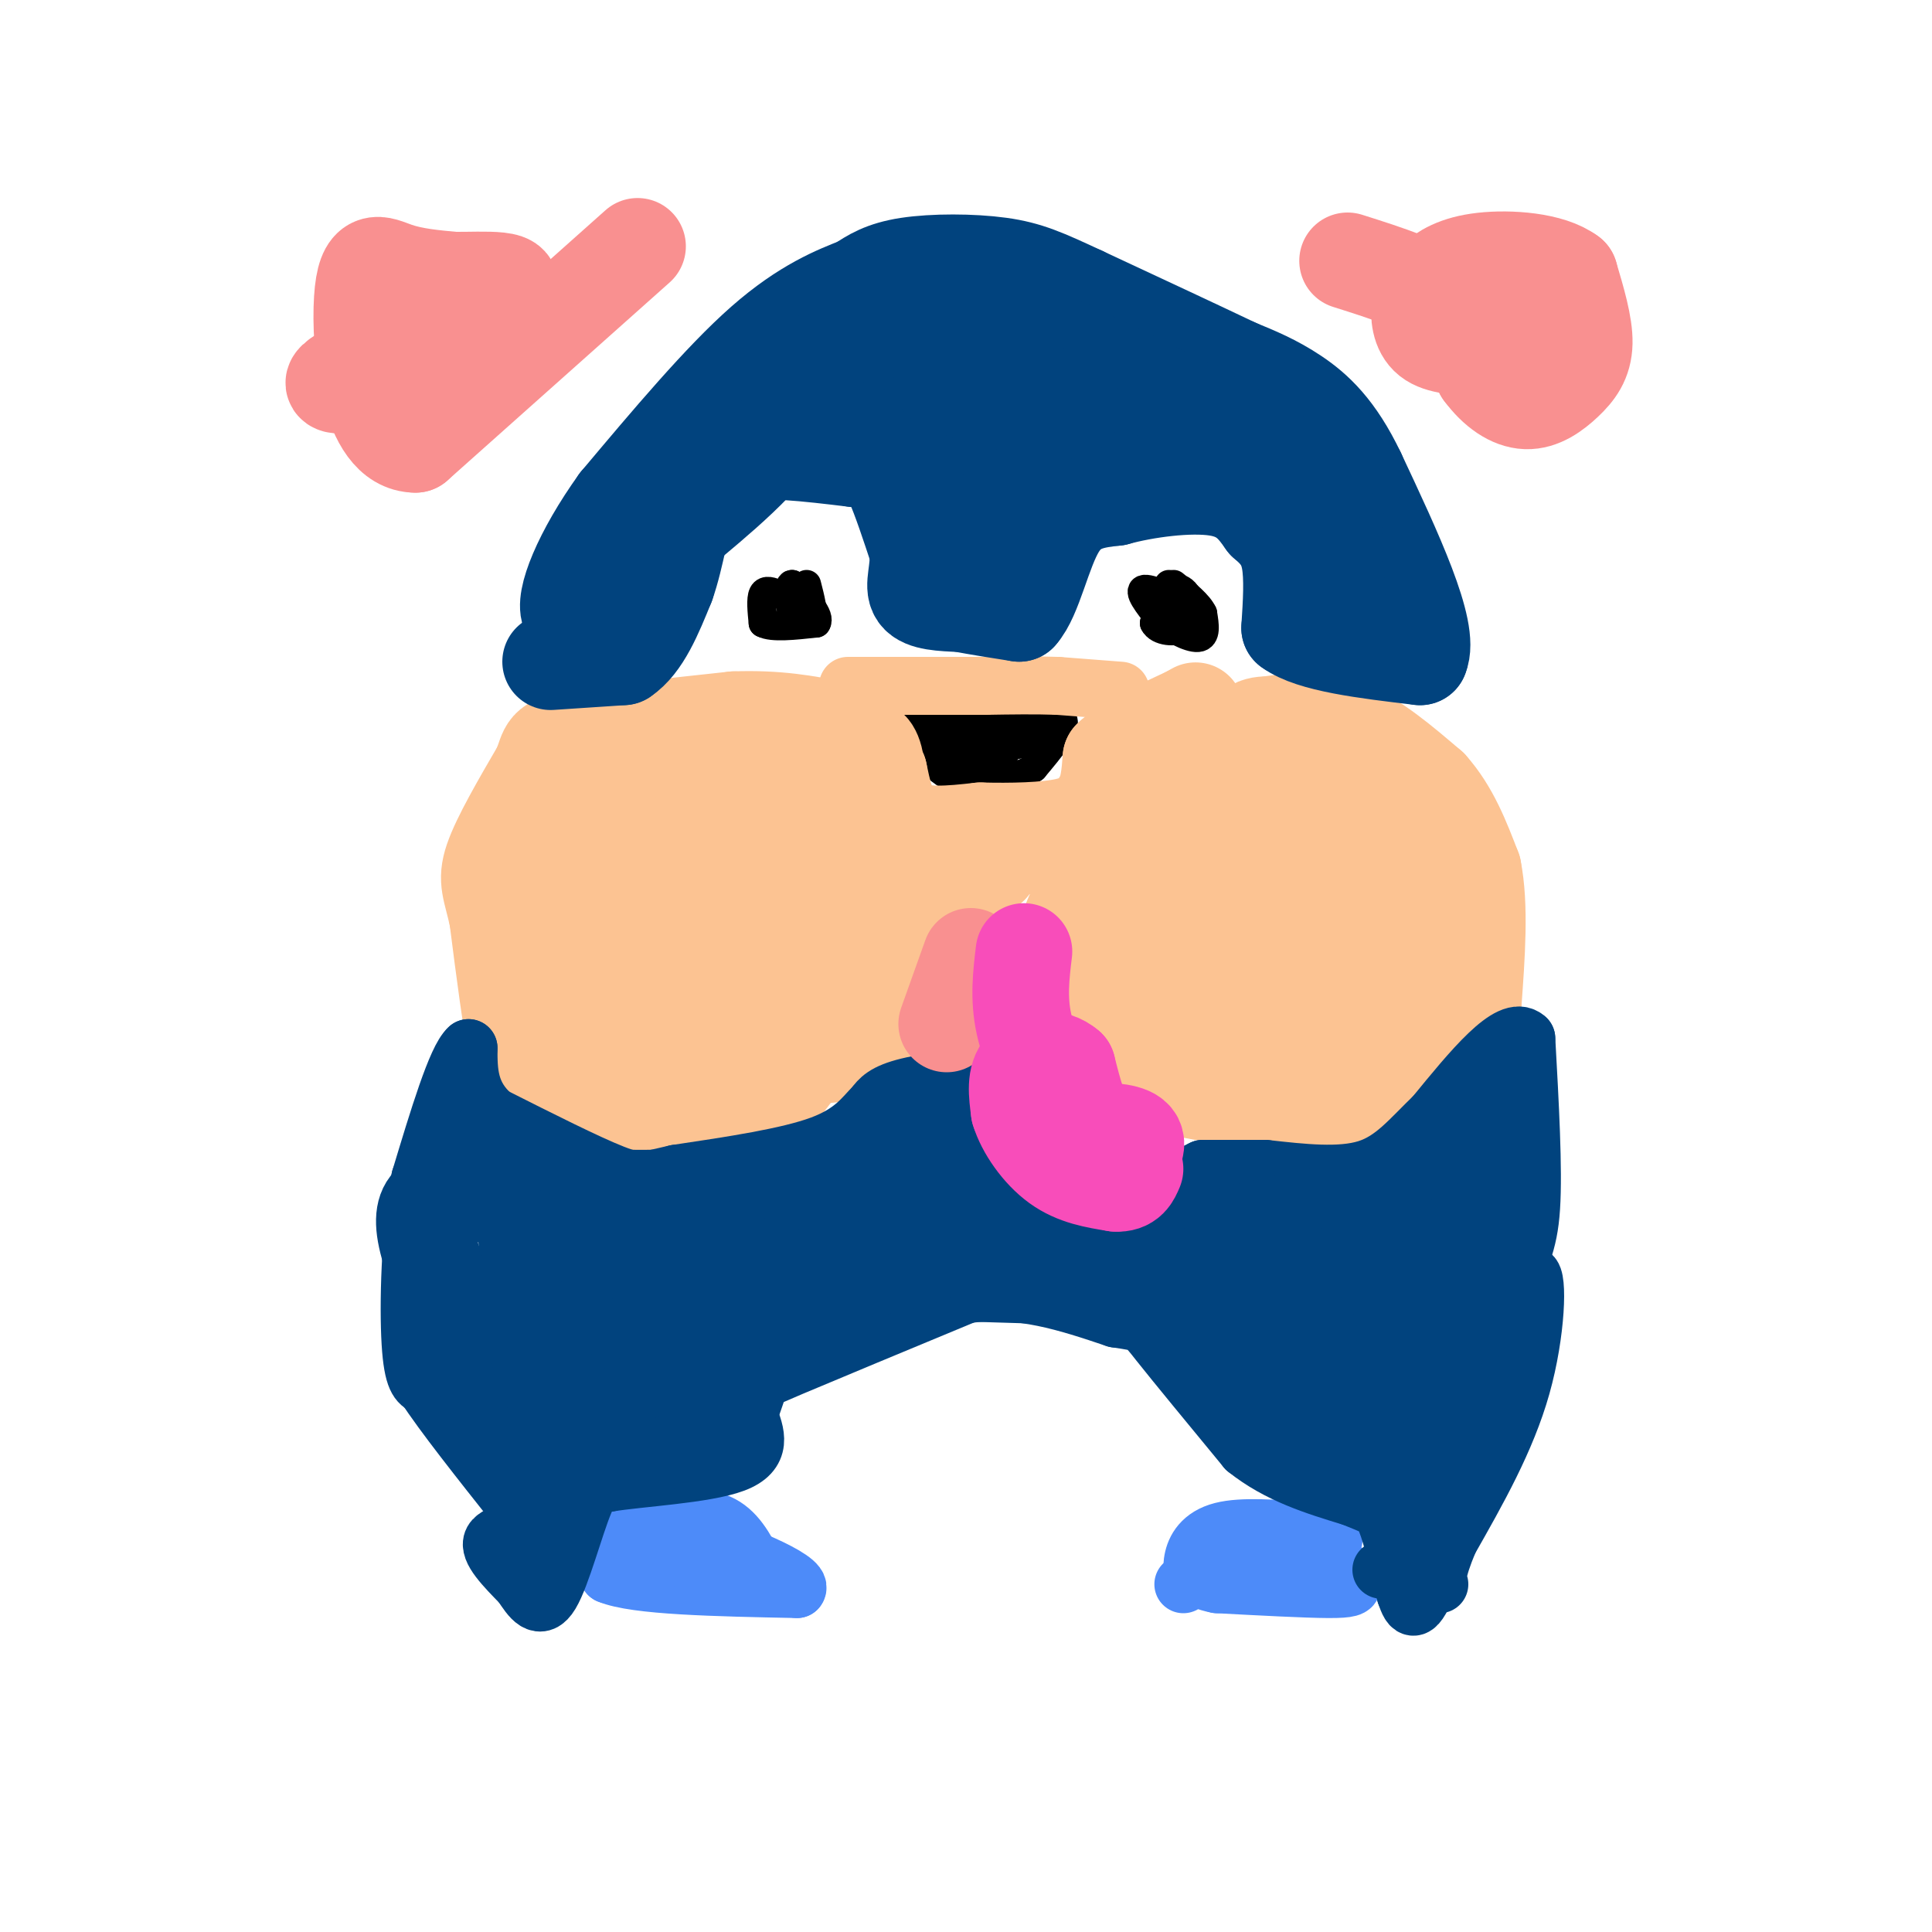 <svg viewBox='0 0 400 400' version='1.1' xmlns='http://www.w3.org/2000/svg' xmlns:xlink='http://www.w3.org/1999/xlink'><g fill='none' stroke='#000000' stroke-width='6' stroke-linecap='round' stroke-linejoin='round'><path d='M161,123c-1.250,-0.500 -2.500,-1.000 -3,0c-0.500,1.000 -0.250,3.500 0,6'/><path d='M158,129c1.833,1.000 6.417,0.500 11,0'/><path d='M169,129c1.000,-1.333 -2.000,-4.667 -5,-8'/><path d='M164,121c-0.833,-0.167 -0.417,3.417 0,7'/><path d='M164,128c0.667,1.167 2.333,0.583 4,0'/><path d='M168,128c0.500,-1.167 -0.250,-4.083 -1,-7'/><path d='M186,147c0.000,0.000 22.000,2.000 22,2'/><path d='M208,149c5.667,0.333 8.833,0.167 12,0'/><path d='M220,149c1.000,1.667 -2.500,5.833 -6,10'/><path d='M214,159c-3.167,2.167 -8.083,2.583 -13,3'/><path d='M201,162c-3.500,-0.167 -5.750,-2.083 -8,-4'/><path d='M193,158c-2.167,-2.167 -3.583,-5.583 -5,-9'/><path d='M188,149c2.500,-1.333 11.250,-0.167 20,1'/><path d='M208,150c3.722,0.021 3.029,-0.427 3,0c-0.029,0.427 0.608,1.730 -2,3c-2.608,1.270 -8.459,2.506 -10,3c-1.541,0.494 1.230,0.247 4,0'/><path d='M203,156c-2.133,-0.667 -9.467,-2.333 -10,-3c-0.533,-0.667 5.733,-0.333 12,0'/><path d='M205,153c4.489,-0.089 9.711,-0.311 10,0c0.289,0.311 -4.356,1.156 -9,2'/><path d='M206,155c-2.289,0.533 -3.511,0.867 -3,1c0.511,0.133 2.756,0.067 5,0'/><path d='M242,121c0.000,0.000 -3.000,8.000 -3,8'/><path d='M239,129c0.822,1.733 4.378,2.067 6,1c1.622,-1.067 1.311,-3.533 1,-6'/><path d='M246,124c-0.378,-1.511 -1.822,-2.289 -2,-2c-0.178,0.289 0.911,1.644 2,3'/><path d='M246,125c-1.822,-0.467 -7.378,-3.133 -9,-3c-1.622,0.133 0.689,3.067 3,6'/><path d='M240,128c2.200,2.044 6.200,4.156 8,4c1.800,-0.156 1.400,-2.578 1,-5'/><path d='M249,127c-0.833,-1.833 -3.417,-3.917 -6,-6'/></g>
<g fill='none' stroke='#FCC392' stroke-width='6' stroke-linecap='round' stroke-linejoin='round'><path d='M237,163c-1.244,5.289 -2.489,10.578 -2,10c0.489,-0.578 2.711,-7.022 4,-9c1.289,-1.978 1.644,0.511 2,3'/><path d='M241,167c-0.274,3.383 -1.960,10.340 0,11c1.960,0.660 7.566,-4.976 10,-8c2.434,-3.024 1.695,-3.435 2,3c0.305,6.435 1.652,19.718 3,33'/></g>
<g fill='none' stroke='#FCC392' stroke-width='20' stroke-linecap='round' stroke-linejoin='round'><path d='M255,158c0.000,4.311 0.000,8.622 1,12c1.000,3.378 3.000,5.822 5,7c2.000,1.178 4.000,1.089 6,1'/><path d='M267,178c-1.022,-4.467 -6.578,-16.133 -8,-22c-1.422,-5.867 1.289,-5.933 4,-6'/><path d='M263,150c3.333,-0.833 9.667,0.083 16,1'/><path d='M279,151c5.500,2.167 11.250,7.083 17,12'/><path d='M296,163c4.333,4.833 6.667,10.917 9,17'/><path d='M305,180c1.500,7.500 0.750,17.750 0,28'/><path d='M305,208c-2.833,7.000 -9.917,10.500 -17,14'/><path d='M288,222c-3.356,3.467 -3.244,5.133 -6,6c-2.756,0.867 -8.378,0.933 -14,1'/><path d='M268,229c-6.500,-0.500 -15.750,-2.250 -25,-4'/><path d='M243,225c-6.833,-4.000 -11.417,-12.000 -16,-20'/><path d='M227,205c-4.222,-5.911 -6.778,-10.689 -5,-15c1.778,-4.311 7.889,-8.156 14,-12'/><path d='M236,178c5.585,-5.681 12.549,-13.884 13,-14c0.451,-0.116 -5.609,7.853 -9,17c-3.391,9.147 -4.112,19.470 -2,24c2.112,4.530 7.056,3.265 12,2'/><path d='M250,207c3.578,0.017 6.524,-0.942 9,-5c2.476,-4.058 4.482,-11.217 4,-14c-0.482,-2.783 -3.452,-1.190 -6,0c-2.548,1.190 -4.673,1.979 -6,6c-1.327,4.021 -1.857,11.275 1,18c2.857,6.725 9.102,12.921 14,14c4.898,1.079 8.449,-2.961 12,-7'/><path d='M278,219c2.656,-2.400 3.297,-4.901 2,-8c-1.297,-3.099 -4.532,-6.797 -7,-8c-2.468,-1.203 -4.171,0.088 -6,2c-1.829,1.912 -3.786,4.443 -2,6c1.786,1.557 7.314,2.139 11,2c3.686,-0.139 5.531,-0.999 7,-3c1.469,-2.001 2.563,-5.143 1,-8c-1.563,-2.857 -5.781,-5.428 -10,-8'/><path d='M274,194c-2.792,0.254 -4.773,4.888 -5,8c-0.227,3.112 1.300,4.700 4,5c2.700,0.300 6.573,-0.688 11,-1c4.427,-0.312 9.408,0.054 8,-8c-1.408,-8.054 -9.204,-24.527 -17,-41'/><path d='M275,157c-3.714,-6.000 -4.500,-0.500 1,9c5.500,9.500 17.286,23.000 14,26c-3.286,3.000 -21.643,-4.500 -40,-12'/><path d='M250,180c-8.756,-2.978 -10.644,-4.422 -15,-5c-4.356,-0.578 -11.178,-0.289 -18,0'/><path d='M217,175c-6.167,0.167 -12.583,0.583 -19,1'/><path d='M198,176c-4.067,0.156 -4.733,0.044 -6,2c-1.267,1.956 -3.133,5.978 -5,10'/><path d='M187,188c-0.956,3.733 -0.844,8.067 -3,12c-2.156,3.933 -6.578,7.467 -11,11'/><path d='M173,211c-4.167,4.833 -9.083,11.417 -14,18'/><path d='M159,229c-6.000,3.167 -14.000,2.083 -22,1'/><path d='M137,230c-7.500,-1.333 -15.250,-5.167 -23,-9'/><path d='M114,221c-4.956,-1.089 -5.844,0.689 -7,-4c-1.156,-4.689 -2.578,-15.844 -4,-27'/><path d='M103,190c-1.289,-6.022 -2.511,-7.578 -1,-12c1.511,-4.422 5.756,-11.711 10,-19'/><path d='M112,159c1.644,-4.111 0.756,-4.889 7,-6c6.244,-1.111 19.622,-2.556 33,-4'/><path d='M152,149c9.000,-0.333 15.000,0.833 21,2'/><path d='M173,151c4.000,5.500 3.500,18.250 3,31'/><path d='M176,182c-1.167,10.833 -5.583,22.417 -10,34'/><path d='M166,216c-2.310,5.940 -3.083,3.792 0,3c3.083,-0.792 10.024,-0.226 13,-3c2.976,-2.774 1.988,-8.887 1,-15'/><path d='M180,201c0.867,-5.889 2.533,-13.111 6,-17c3.467,-3.889 8.733,-4.444 14,-5'/><path d='M200,179c4.095,-0.476 7.333,0.833 3,0c-4.333,-0.833 -16.238,-3.810 -25,0c-8.762,3.810 -14.381,14.405 -20,25'/><path d='M158,204c-4.595,5.321 -6.083,6.125 -9,8c-2.917,1.875 -7.262,4.821 -13,4c-5.738,-0.821 -12.869,-5.411 -20,-10'/><path d='M116,206c-3.679,-7.012 -2.875,-19.542 -1,-27c1.875,-7.458 4.821,-9.845 7,-11c2.179,-1.155 3.589,-1.077 5,-1'/><path d='M127,167c9.714,-0.738 31.500,-2.083 40,-1c8.500,1.083 3.714,4.595 -1,8c-4.714,3.405 -9.357,6.702 -14,10'/><path d='M152,184c-9.167,6.798 -25.083,18.792 -30,19c-4.917,0.208 1.167,-11.369 6,-18c4.833,-6.631 8.417,-8.315 12,-10'/><path d='M140,175c2.185,-1.881 1.649,-1.584 2,-2c0.351,-0.416 1.589,-1.544 2,6c0.411,7.544 -0.005,23.762 2,30c2.005,6.238 6.430,2.497 11,-2c4.570,-4.497 9.285,-9.748 14,-15'/><path d='M171,192c4.000,-7.167 7.000,-17.583 10,-28'/><path d='M181,164c1.244,-6.578 -0.644,-9.022 -1,-9c-0.356,0.022 0.822,2.511 2,5'/><path d='M182,160c0.711,3.178 1.489,8.622 5,11c3.511,2.378 9.756,1.689 16,1'/><path d='M203,172c6.178,0.156 13.622,0.044 18,-1c4.378,-1.044 5.689,-3.022 7,-5'/><path d='M228,166c1.500,-2.333 1.750,-5.667 2,-9'/><path d='M230,157c3.000,-3.000 9.500,-6.000 16,-9'/><path d='M246,148c2.667,-1.500 1.333,-0.750 0,0'/></g>
<g fill='none' stroke='#FCC392' stroke-width='12' stroke-linecap='round' stroke-linejoin='round'><path d='M232,143c0.000,0.000 -13.000,-1.000 -13,-1'/><path d='M219,142c-4.667,-0.167 -9.833,-0.083 -15,0'/><path d='M204,142c-5.167,0.000 -10.583,0.000 -16,0'/><path d='M188,142c-4.500,0.000 -7.750,0.000 -11,0'/><path d='M177,142c-2.000,0.000 -1.500,0.000 -1,0'/></g>
<g fill='none' stroke='#4D8BF9' stroke-width='12' stroke-linecap='round' stroke-linejoin='round'><path d='M245,328c0.000,0.000 12.000,-8.000 12,-8'/><path d='M257,320c3.867,-2.000 7.533,-3.000 11,-2c3.467,1.000 6.733,4.000 10,7'/><path d='M278,325c2.024,1.690 2.083,2.417 2,3c-0.083,0.583 -0.310,1.024 -5,1c-4.690,-0.024 -13.845,-0.512 -23,-1'/><path d='M252,328c-4.833,-0.929 -5.417,-2.750 -5,-5c0.417,-2.250 1.833,-4.929 6,-6c4.167,-1.071 11.083,-0.536 18,0'/><path d='M271,317c4.133,0.400 5.467,1.400 5,2c-0.467,0.600 -2.733,0.800 -5,1'/><path d='M157,326c-1.917,-4.000 -3.833,-8.000 -7,-10c-3.167,-2.000 -7.583,-2.000 -12,-2'/><path d='M138,314c-2.933,-0.578 -4.267,-1.022 -6,1c-1.733,2.022 -3.867,6.511 -6,11'/><path d='M126,326c5.500,2.333 22.250,2.667 39,3'/><path d='M165,329c1.711,-1.933 -13.511,-8.267 -21,-10c-7.489,-1.733 -7.244,1.133 -7,4'/></g>
<g fill='none' stroke='#01437E' stroke-width='12' stroke-linecap='round' stroke-linejoin='round'><path d='M286,325c0.000,0.000 10.000,-4.000 10,-4'/><path d='M296,321c4.167,-9.000 9.583,-29.500 15,-50'/><path d='M311,271c3.711,-10.889 5.489,-13.111 6,-21c0.511,-7.889 -0.244,-21.444 -1,-35'/><path d='M316,215c-3.333,-3.167 -11.167,6.417 -19,16'/><path d='M297,231c-5.133,4.933 -8.467,9.267 -14,11c-5.533,1.733 -13.267,0.867 -21,0'/><path d='M262,242c-5.667,0.000 -9.333,0.000 -13,0'/><path d='M249,242c-5.167,2.333 -11.583,8.167 -18,14'/><path d='M231,256c-5.867,2.711 -11.533,2.489 -15,-1c-3.467,-3.489 -4.733,-10.244 -6,-17'/><path d='M210,238c-1.667,-5.000 -2.833,-9.000 -4,-13'/><path d='M206,225c-4.311,-2.200 -13.089,-1.200 -18,0c-4.911,1.200 -5.956,2.600 -7,4'/><path d='M181,229c-2.200,2.133 -4.200,5.467 -11,8c-6.800,2.533 -18.400,4.267 -30,6'/><path d='M140,243c-6.444,1.467 -7.556,2.133 -13,0c-5.444,-2.133 -15.222,-7.067 -25,-12'/><path d='M102,231c-5.000,-4.333 -5.000,-9.167 -5,-14'/><path d='M97,217c-2.500,2.167 -6.250,14.583 -10,27'/><path d='M87,244c-2.133,11.356 -2.467,26.244 -2,34c0.467,7.756 1.733,8.378 3,9'/><path d='M88,287c3.667,5.667 11.333,15.333 19,25'/><path d='M107,312c1.578,5.044 -3.978,5.156 -5,7c-1.022,1.844 2.489,5.422 6,9'/><path d='M108,328c1.929,2.929 3.750,5.750 6,2c2.250,-3.750 4.929,-14.071 7,-19c2.071,-4.929 3.536,-4.464 5,-4'/><path d='M126,307c6.422,-1.067 19.978,-1.733 26,-4c6.022,-2.267 4.511,-6.133 3,-10'/><path d='M155,293c0.929,-2.845 1.750,-4.958 2,-6c0.250,-1.042 -0.071,-1.012 7,-4c7.071,-2.988 21.536,-8.994 36,-15'/><path d='M200,268c11.167,-1.667 21.083,1.667 31,5'/><path d='M231,273c6.022,0.911 5.578,0.689 9,5c3.422,4.311 10.711,13.156 18,22'/><path d='M258,300c6.667,5.333 14.333,7.667 22,10'/><path d='M280,310c4.800,2.000 5.800,2.000 7,5c1.200,3.000 2.600,9.000 4,15'/><path d='M291,330c1.156,3.444 2.044,4.556 5,-3c2.956,-7.556 7.978,-23.778 13,-40'/><path d='M309,287c3.500,-10.500 5.750,-16.750 8,-23'/><path d='M317,264c1.467,0.111 1.133,11.889 -2,23c-3.133,11.111 -9.067,21.556 -15,32'/><path d='M300,319c-2.833,6.833 -2.417,7.917 -2,9'/></g>
<g fill='none' stroke='#01437E' stroke-width='20' stroke-linecap='round' stroke-linejoin='round'><path d='M309,233c-3.417,6.917 -6.833,13.833 -13,17c-6.167,3.167 -15.083,2.583 -24,2'/><path d='M272,252c-11.167,2.000 -27.083,6.000 -43,10'/><path d='M229,262c-5.222,0.933 3.222,-1.733 9,0c5.778,1.733 8.889,7.867 12,14'/><path d='M250,276c4.356,5.289 9.244,11.511 15,16c5.756,4.489 12.378,7.244 19,10'/><path d='M284,302c3.800,3.111 3.800,5.889 6,0c2.200,-5.889 6.600,-20.444 11,-35'/><path d='M301,267c3.000,-9.267 5.000,-14.933 2,-11c-3.000,3.933 -11.000,17.467 -19,31'/><path d='M284,287c-5.172,4.959 -8.603,1.855 -11,0c-2.397,-1.855 -3.761,-2.461 -6,-7c-2.239,-4.539 -5.354,-13.011 -4,-16c1.354,-2.989 7.177,-0.494 13,2'/><path d='M276,266c5.711,0.933 13.489,2.267 13,4c-0.489,1.733 -9.244,3.867 -18,6'/><path d='M271,276c-3.167,0.833 -2.083,-0.083 -1,-1'/><path d='M213,264c0.000,0.000 -33.000,-1.000 -33,-1'/><path d='M180,263c-6.022,-0.467 -4.578,-1.133 -11,5c-6.422,6.133 -20.711,19.067 -35,32'/><path d='M134,300c-8.867,5.022 -13.533,1.578 -16,2c-2.467,0.422 -2.733,4.711 -3,9'/><path d='M115,311c-1.750,3.571 -4.625,8.000 -5,7c-0.375,-1.000 1.750,-7.429 2,-11c0.250,-3.571 -1.375,-4.286 -3,-5'/><path d='M109,302c-5.178,-9.844 -16.622,-31.956 -20,-43c-3.378,-11.044 1.311,-11.022 6,-11'/><path d='M95,248c1.600,-3.933 2.600,-8.267 5,-9c2.400,-0.733 6.200,2.133 10,5'/><path d='M110,244c4.178,1.756 9.622,3.644 19,4c9.378,0.356 22.689,-0.822 36,-2'/><path d='M165,246c7.467,-0.133 8.133,0.533 12,-1c3.867,-1.533 10.933,-5.267 18,-9'/><path d='M195,236c-0.726,2.440 -11.542,13.042 -12,18c-0.458,4.958 9.440,4.274 14,2c4.560,-2.274 3.780,-6.137 3,-10'/><path d='M200,246c0.440,-2.964 0.042,-5.375 1,-3c0.958,2.375 3.274,9.536 -3,14c-6.274,4.464 -21.137,6.232 -36,8'/><path d='M162,265c-10.533,4.711 -18.867,12.489 -26,17c-7.133,4.511 -13.067,5.756 -19,7'/><path d='M117,289c-4.200,-0.911 -5.200,-6.689 -6,-13c-0.800,-6.311 -1.400,-13.156 -2,-20'/><path d='M109,256c1.762,0.226 7.167,10.792 14,14c6.833,3.208 15.095,-0.940 20,-4c4.905,-3.060 6.452,-5.030 8,-7'/><path d='M151,259c-3.167,-1.167 -15.083,-0.583 -27,0'/><path d='M114,137c0.000,0.000 15.000,-1.000 15,-1'/><path d='M129,136c4.000,-2.667 6.500,-8.833 9,-15'/><path d='M138,121c2.111,-5.933 2.889,-13.267 5,-18c2.111,-4.733 5.556,-6.867 9,-9'/><path d='M152,94c5.667,-1.333 15.333,-0.167 25,1'/><path d='M177,95c5.444,0.644 6.556,1.756 8,5c1.444,3.244 3.222,8.622 5,14'/><path d='M190,114c0.378,4.089 -1.178,7.311 0,9c1.178,1.689 5.089,1.844 9,2'/><path d='M199,125c3.500,0.667 7.750,1.333 12,2'/><path d='M211,127c3.111,-3.422 4.889,-12.978 8,-18c3.111,-5.022 7.556,-5.511 12,-6'/><path d='M231,103c6.089,-1.689 15.311,-2.911 21,-2c5.689,0.911 7.844,3.956 10,7'/><path d='M262,108c2.667,2.244 4.333,4.356 5,8c0.667,3.644 0.333,8.822 0,14'/><path d='M267,130c4.500,3.333 15.750,4.667 27,6'/><path d='M294,136c2.333,-5.333 -5.333,-21.667 -13,-38'/><path d='M281,98c-4.378,-9.200 -8.822,-13.200 -13,-16c-4.178,-2.800 -8.089,-4.400 -12,-6'/><path d='M256,76c-7.333,-3.500 -19.667,-9.250 -32,-15'/><path d='M224,61c-7.786,-3.631 -11.250,-5.208 -17,-6c-5.750,-0.792 -13.786,-0.798 -19,0c-5.214,0.798 -7.607,2.399 -10,4'/><path d='M178,59c-4.667,1.822 -11.333,4.378 -20,12c-8.667,7.622 -19.333,20.311 -30,33'/><path d='M128,104c-7.595,10.560 -11.583,20.458 -10,23c1.583,2.542 8.738,-2.274 13,-6c4.262,-3.726 5.631,-6.363 7,-9'/><path d='M138,112c6.095,-5.357 17.833,-14.250 23,-22c5.167,-7.750 3.762,-14.357 7,-15c3.238,-0.643 11.119,4.679 19,10'/><path d='M187,85c4.714,2.417 7.000,3.458 9,9c2.000,5.542 3.714,15.583 5,19c1.286,3.417 2.143,0.208 3,-3'/><path d='M204,110c2.071,-3.464 5.750,-10.625 10,-14c4.250,-3.375 9.071,-2.964 15,-2c5.929,0.964 12.964,2.482 20,4'/><path d='M249,98c8.044,1.156 18.156,2.044 23,5c4.844,2.956 4.422,7.978 4,13'/><path d='M276,116c0.909,4.486 1.182,9.203 0,7c-1.182,-2.203 -3.818,-11.324 -5,-17c-1.182,-5.676 -0.909,-7.907 -9,-13c-8.091,-5.093 -24.545,-13.046 -41,-21'/><path d='M221,72c-14.022,-5.444 -28.578,-8.556 -33,-7c-4.422,1.556 1.289,7.778 7,14'/><path d='M195,79c7.311,3.778 22.089,6.222 26,6c3.911,-0.222 -3.044,-3.111 -10,-6'/></g>
<g fill='none' stroke='#F99090' stroke-width='20' stroke-linecap='round' stroke-linejoin='round'><path d='M279,54c8.167,2.583 16.333,5.167 21,9c4.667,3.833 5.833,8.917 7,14'/><path d='M307,77c2.710,3.684 5.984,5.895 9,6c3.016,0.105 5.774,-1.895 8,-4c2.226,-2.105 3.922,-4.316 4,-8c0.078,-3.684 -1.461,-8.842 -3,-14'/><path d='M325,57c-3.983,-3.035 -12.440,-3.623 -18,-3c-5.560,0.623 -8.222,2.456 -10,4c-1.778,1.544 -2.671,2.800 -3,5c-0.329,2.200 -0.094,5.343 2,7c2.094,1.657 6.047,1.829 10,2'/><path d='M306,72c2.844,0.622 4.956,1.178 8,0c3.044,-1.178 7.022,-4.089 11,-7'/><path d='M201,198c0.000,0.000 -5.000,14.000 -5,14'/><path d='M132,51c0.000,0.000 -46.000,41.000 -46,41'/><path d='M86,92c-9.881,-0.060 -11.583,-20.708 -11,-30c0.583,-9.292 3.452,-7.226 7,-6c3.548,1.226 7.774,1.613 12,2'/><path d='M94,58c6.095,0.060 15.333,-0.792 10,3c-5.333,3.792 -25.238,12.226 -32,16c-6.762,3.774 -0.381,2.887 6,2'/></g>
<g fill='none' stroke='#F84DBA' stroke-width='20' stroke-linecap='round' stroke-linejoin='round'><path d='M212,197c-0.583,4.833 -1.167,9.667 0,15c1.167,5.333 4.083,11.167 7,17'/><path d='M219,229c1.622,5.267 2.178,9.933 4,12c1.822,2.067 4.911,1.533 8,1'/><path d='M231,242c2.533,-1.089 4.867,-4.311 4,-6c-0.867,-1.689 -4.933,-1.844 -9,-2'/><path d='M226,234c-2.333,-2.500 -3.667,-7.750 -5,-13'/><path d='M221,221c-2.733,-2.422 -7.067,-1.978 -9,0c-1.933,1.978 -1.467,5.489 -1,9'/><path d='M211,230c1.089,3.667 4.311,8.333 8,11c3.689,2.667 7.844,3.333 12,4'/><path d='M231,245c2.667,0.167 3.333,-1.417 4,-3'/></g>
</svg>